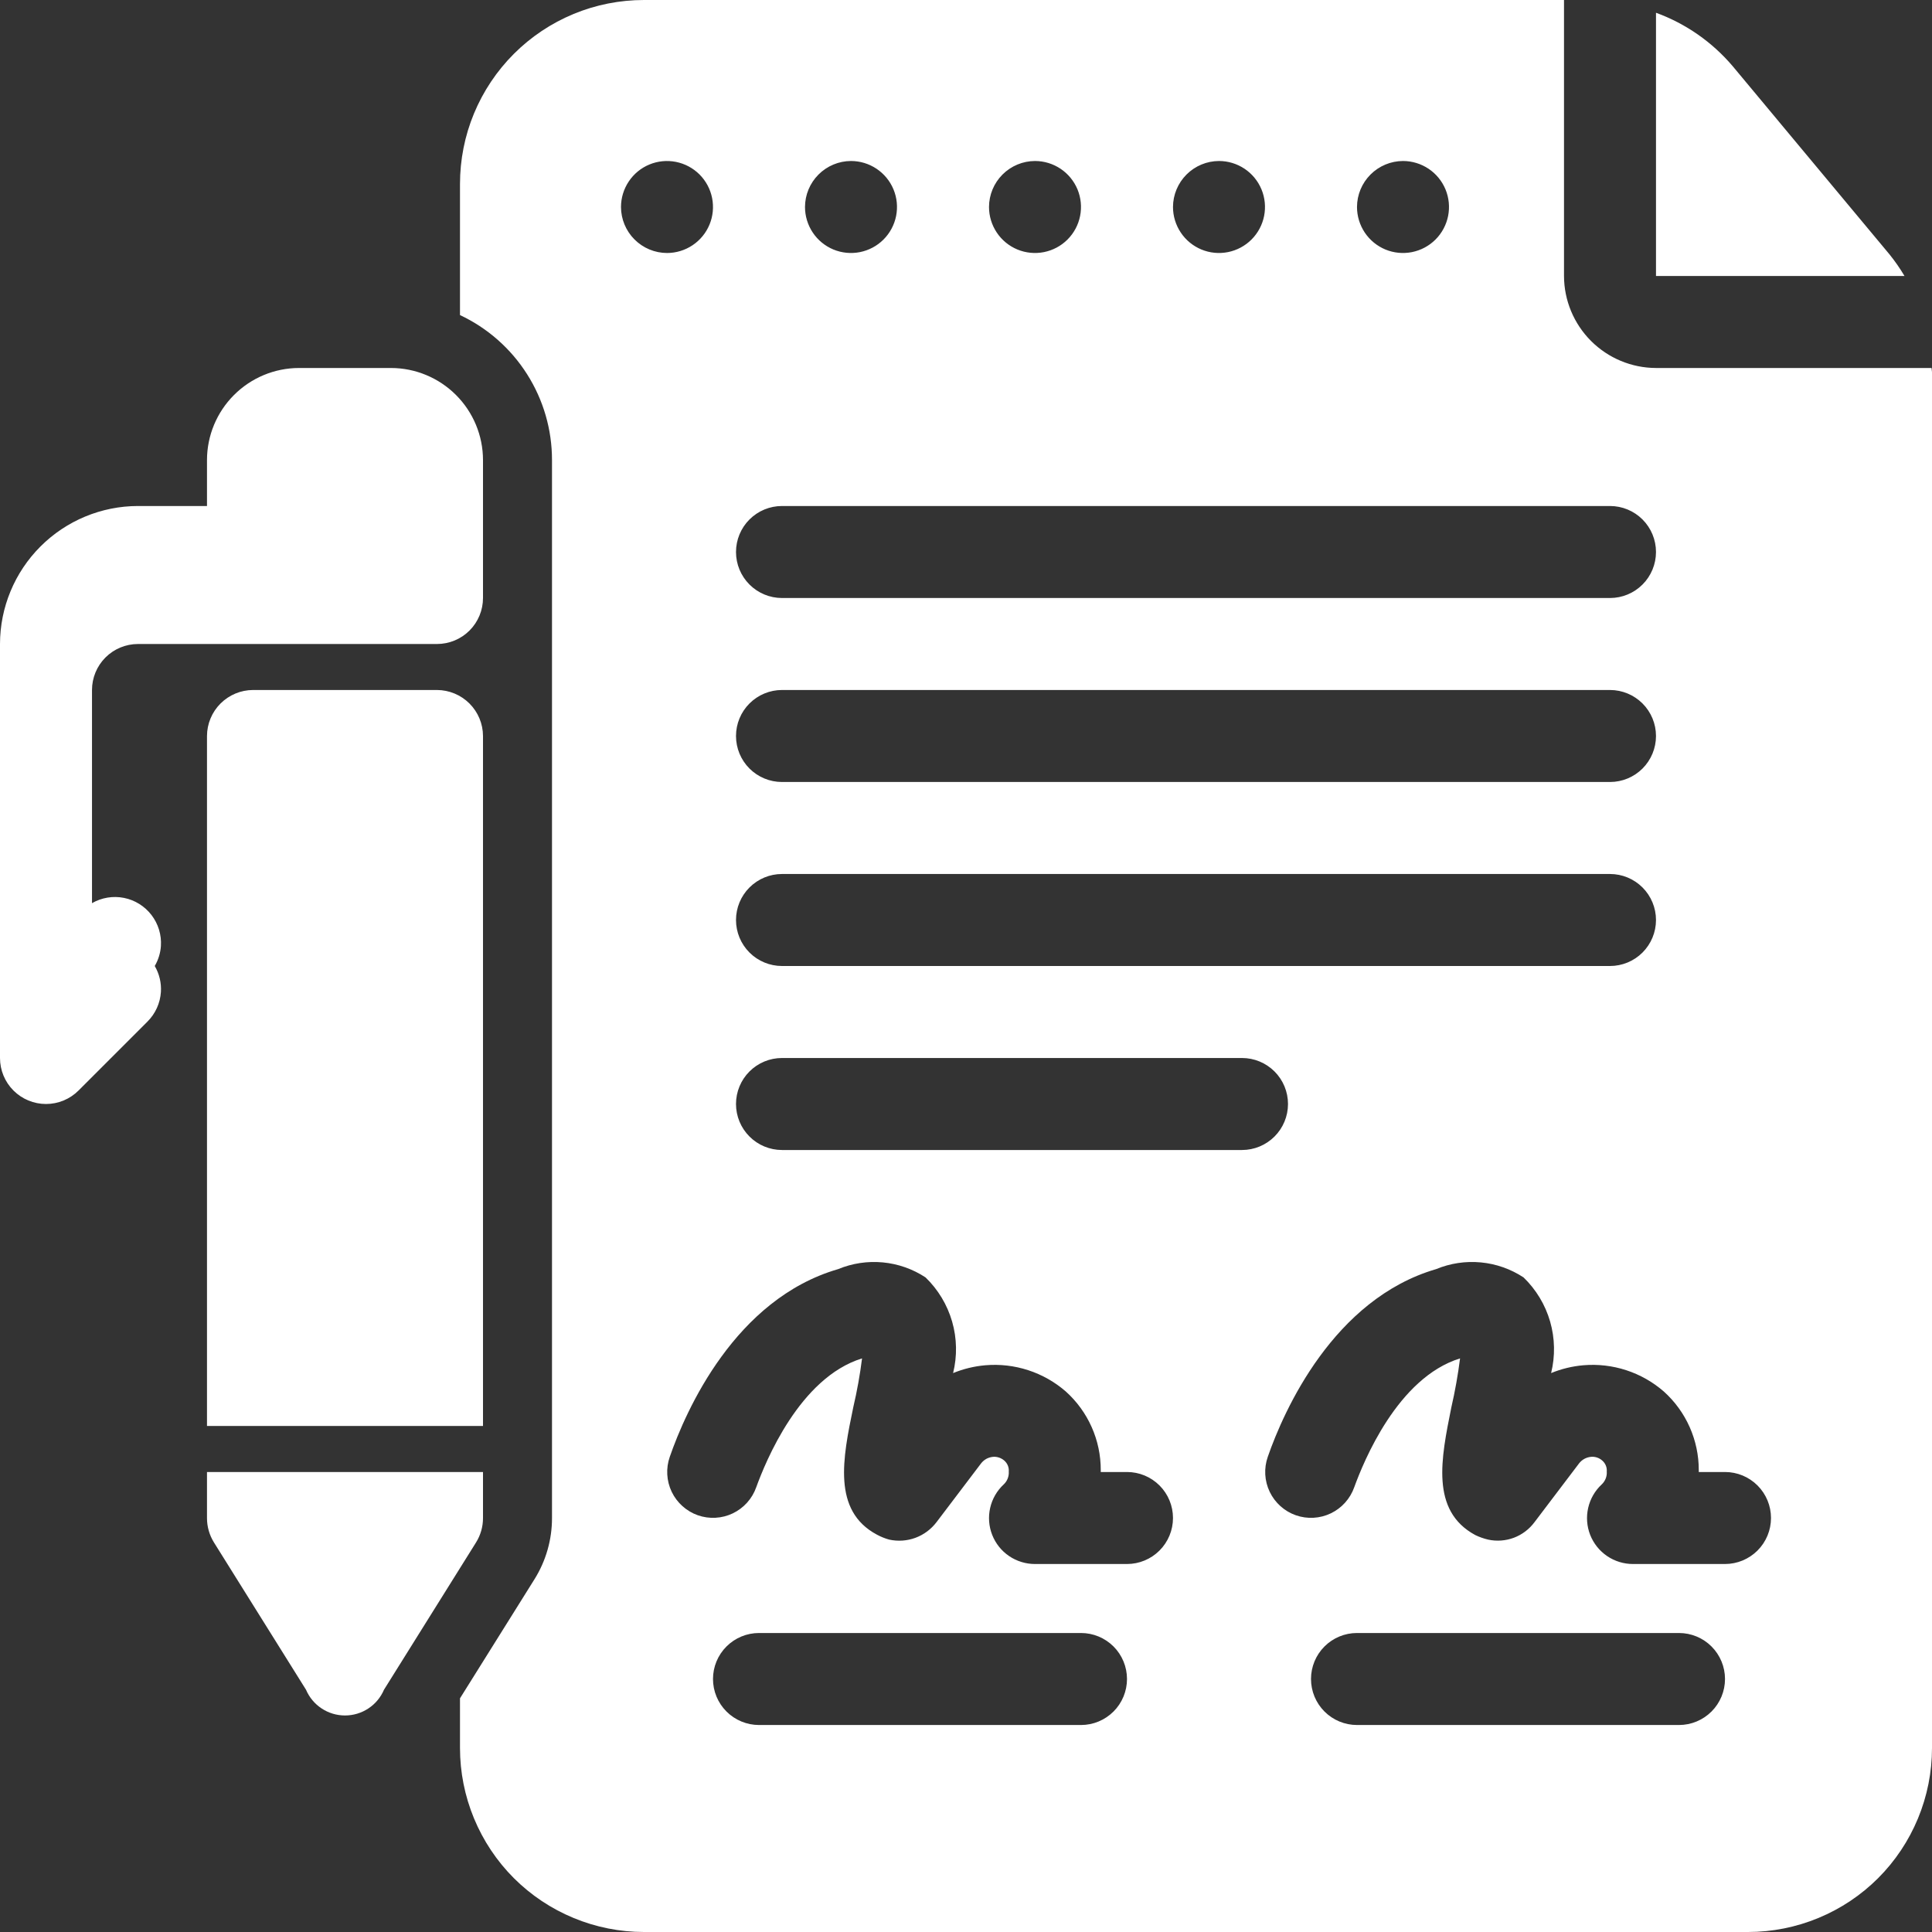 <?xml version="1.0" encoding="UTF-8"?>
<svg xmlns="http://www.w3.org/2000/svg" width="108" height="108" viewBox="0 0 108 108" fill="none">
  <rect x="0" y="0" width="108" height="108" fill="#333333" stroke="none"/>
  <path d="M87.429 15.429C87.432 16.791 87.977 18.096 88.94 19.06C89.904 20.023 91.209 20.567 92.571 20.571H107.975C107.975 20.648 108 20.726 108 20.802V97.714C108 99.065 107.733 100.404 107.216 101.652C106.7 102.899 105.944 104.034 104.989 104.989C104.034 105.944 102.899 106.7 101.652 107.216C100.404 107.733 99.065 108 97.714 108H36C34.649 108 33.31 107.733 32.063 107.216C30.815 106.7 29.68 105.944 28.725 104.989C27.77 104.034 27.015 102.899 26.498 101.652C25.981 100.404 25.714 99.065 25.714 97.714V94.937L29.88 88.277C30.52 87.252 30.859 86.066 30.857 84.857V25.714C30.858 24.015 30.374 22.35 29.463 20.916C28.553 19.481 27.252 18.335 25.714 17.613V10.286C25.714 8.935 25.978 7.596 26.495 6.348C27.012 5.1 27.77 3.966 28.725 3.011C29.68 2.056 30.814 1.298 32.063 0.781C33.31 0.264 34.649 -0 36 3.83907e-07H87.429V15.429ZM42.429 91.286C41.747 91.286 41.093 91.557 40.611 92.039C40.128 92.521 39.857 93.175 39.857 93.857C39.857 94.539 40.128 95.193 40.611 95.675C41.093 96.157 41.747 96.429 42.429 96.429H60.429C61.111 96.429 61.764 96.157 62.247 95.675C62.729 95.193 63 94.539 63 93.857C63 93.175 62.729 92.521 62.247 92.039C61.764 91.557 61.111 91.286 60.429 91.286H42.429ZM75.857 91.286C75.175 91.286 74.521 91.557 74.039 92.039C73.557 92.521 73.286 93.175 73.286 93.857C73.286 94.539 73.557 95.193 74.039 95.675C74.521 96.157 75.175 96.429 75.857 96.429H93.857C94.539 96.429 95.193 96.157 95.675 95.675C96.157 95.193 96.429 94.539 96.429 93.857C96.429 93.175 96.157 92.521 95.675 92.039C95.193 91.557 94.539 91.286 93.857 91.286H75.857ZM27 84.865C27 85.347 26.864 85.82 26.608 86.228L21.465 94.457C21.283 94.884 20.979 95.249 20.591 95.504C20.204 95.76 19.75 95.896 19.286 95.896C18.821 95.896 18.367 95.76 17.98 95.504C17.592 95.249 17.289 94.884 17.106 94.457L11.963 86.228C11.708 85.82 11.571 85.347 11.571 84.865V82.286H27V84.865ZM49.352 70.569C48.5 70.488 47.641 70.618 46.851 70.945C41.091 72.617 38.342 78.84 37.441 81.437C37.33 81.754 37.282 82.091 37.301 82.426C37.319 82.762 37.404 83.092 37.549 83.395C37.695 83.698 37.899 83.97 38.15 84.194C38.4 84.418 38.691 84.593 39.008 84.704C39.326 84.815 39.662 84.863 39.998 84.844C40.334 84.826 40.664 84.742 40.967 84.596C41.27 84.45 41.541 84.246 41.766 83.996C41.99 83.745 42.164 83.452 42.275 83.135C42.79 81.72 44.692 77.015 48.189 75.935C48.075 76.851 47.91 77.76 47.7 78.659C47.108 81.514 46.518 84.447 49.013 85.784C49.232 85.904 49.465 85.998 49.706 86.065C50.194 86.171 50.703 86.138 51.172 85.965C51.642 85.792 52.05 85.486 52.353 85.088L54.849 81.796C54.93 81.694 55.031 81.609 55.145 81.547C55.26 81.486 55.387 81.449 55.517 81.437C55.741 81.422 55.964 81.496 56.135 81.643C56.223 81.718 56.293 81.814 56.338 81.922C56.382 82.029 56.4 82.145 56.391 82.26C56.4 82.394 56.379 82.528 56.33 82.652C56.282 82.776 56.206 82.888 56.109 82.979C55.73 83.329 55.466 83.789 55.351 84.292C55.236 84.795 55.275 85.321 55.464 85.801C55.653 86.282 55.981 86.694 56.408 86.984C56.835 87.274 57.341 87.43 57.857 87.429H63C63.682 87.429 64.336 87.157 64.818 86.675C65.3 86.193 65.571 85.539 65.571 84.857C65.571 84.175 65.3 83.521 64.818 83.039C64.336 82.557 63.682 82.286 63 82.286H61.533V82.183C61.535 81.354 61.363 80.534 61.026 79.777C60.69 79.019 60.196 78.34 59.58 77.786C58.967 77.252 58.251 76.847 57.478 76.595C56.705 76.344 55.889 76.249 55.08 76.319C54.461 76.373 53.854 76.52 53.279 76.756C53.513 75.808 53.495 74.814 53.224 73.876C52.953 72.938 52.44 72.085 51.737 71.407C51.023 70.938 50.203 70.649 49.352 70.569ZM82.781 70.569C81.929 70.488 81.069 70.618 80.279 70.945C74.546 72.617 71.77 78.84 70.87 81.437C70.645 82.078 70.684 82.783 70.978 83.395C71.272 84.007 71.796 84.479 72.437 84.704C73.078 84.929 73.783 84.89 74.395 84.596C75.008 84.302 75.479 83.775 75.704 83.135C76.219 81.72 78.121 77.015 81.618 75.935C81.501 76.859 81.337 77.777 81.128 78.685C80.562 81.513 79.947 84.446 82.466 85.809C82.696 85.921 82.939 86.007 83.187 86.065C83.668 86.169 84.168 86.133 84.629 85.96C85.089 85.786 85.488 85.483 85.781 85.088L88.277 81.796C88.358 81.694 88.459 81.609 88.574 81.547C88.688 81.486 88.816 81.449 88.945 81.437C89.057 81.427 89.171 81.442 89.277 81.477C89.382 81.513 89.48 81.569 89.563 81.643C89.652 81.718 89.722 81.814 89.766 81.922C89.811 82.029 89.829 82.145 89.819 82.26C89.829 82.394 89.808 82.528 89.759 82.652C89.71 82.776 89.635 82.888 89.538 82.979C89.159 83.329 88.895 83.789 88.78 84.292C88.665 84.795 88.704 85.321 88.892 85.801C89.082 86.282 89.41 86.694 89.837 86.984C90.264 87.274 90.769 87.43 91.286 87.429H96.429C97.111 87.429 97.764 87.157 98.247 86.675C98.729 86.193 99 85.539 99 84.857C99 84.175 98.729 83.521 98.247 83.039C97.764 82.557 97.111 82.286 96.429 82.286H94.962V82.183C94.964 81.354 94.791 80.534 94.455 79.777C94.118 79.019 93.625 78.34 93.008 77.786C92.395 77.252 91.68 76.847 90.906 76.595C90.134 76.344 89.318 76.249 88.508 76.319C87.89 76.373 87.282 76.52 86.708 76.756C86.942 75.808 86.923 74.814 86.653 73.876C86.382 72.938 85.869 72.085 85.166 71.407C84.451 70.938 83.632 70.649 82.781 70.569ZM24.429 38.571C25.11 38.574 25.762 38.846 26.244 39.327C26.726 39.809 26.998 40.461 27 41.143V79.714H11.571V41.143C11.573 40.461 11.845 39.809 12.327 39.327C12.809 38.846 13.461 38.574 14.143 38.571H24.429ZM43.714 59.143C43.032 59.143 42.378 59.414 41.896 59.896C41.414 60.378 41.143 61.032 41.143 61.714C41.143 62.396 41.414 63.05 41.896 63.532C42.378 64.015 43.032 64.286 43.714 64.286H69.429C70.111 64.286 70.764 64.015 71.247 63.532C71.729 63.05 72 62.396 72 61.714C72 61.032 71.729 60.378 71.247 59.896C70.764 59.414 70.111 59.143 69.429 59.143H43.714ZM21.857 20.571C23.221 20.573 24.527 21.116 25.491 22.081C26.455 23.045 26.998 24.351 27 25.714V33.429C27 33.766 26.933 34.101 26.804 34.413C26.675 34.725 26.485 35.008 26.247 35.247C26.008 35.486 25.725 35.675 25.413 35.804C25.101 35.933 24.766 36 24.429 36H7.714C7.032 36.001 6.378 36.271 5.896 36.753C5.414 37.236 5.143 37.889 5.143 38.571V50.487C5.683 50.175 6.319 50.071 6.931 50.193C7.542 50.315 8.088 50.655 8.468 51.15C8.847 51.645 9.036 52.26 8.995 52.883C8.969 53.28 8.847 53.661 8.651 54C8.905 54.439 9.028 54.943 8.995 55.454C8.954 56.076 8.688 56.663 8.247 57.104L4.39 60.961C4.151 61.2 3.868 61.389 3.556 61.518C3.244 61.648 2.909 61.714 2.571 61.714C1.889 61.714 1.236 61.443 0.753 60.961C0.271 60.479 0 59.825 0 59.143V36C0.002 33.955 0.816 31.994 2.263 30.548C3.709 29.102 5.669 28.288 7.714 28.286H11.571V25.714C11.573 24.351 12.117 23.045 13.081 22.081C14.045 21.116 15.351 20.573 16.714 20.571H21.857ZM43.714 48.857C43.032 48.857 42.378 49.128 41.896 49.611C41.414 50.093 41.143 50.747 41.143 51.429C41.143 52.111 41.414 52.764 41.896 53.247C42.378 53.729 43.032 54 43.714 54H90C90.682 54 91.336 53.729 91.818 53.247C92.3 52.764 92.571 52.111 92.571 51.429C92.571 50.747 92.3 50.093 91.818 49.611C91.336 49.128 90.682 48.857 90 48.857H43.714ZM43.714 38.571C43.032 38.571 42.378 38.843 41.896 39.325C41.414 39.807 41.143 40.461 41.143 41.143C41.143 41.825 41.414 42.479 41.896 42.961C42.378 43.443 43.032 43.714 43.714 43.714H90C90.682 43.714 91.336 43.443 91.818 42.961C92.3 42.479 92.571 41.825 92.571 41.143C92.571 40.461 92.3 39.807 91.818 39.325C91.336 38.843 90.682 38.571 90 38.571H43.714ZM43.714 28.286C43.032 28.286 42.378 28.557 41.896 29.039C41.414 29.521 41.143 30.175 41.143 30.857C41.143 31.539 41.414 32.193 41.896 32.675C42.378 33.157 43.032 33.429 43.714 33.429H90C90.682 33.429 91.336 33.157 91.818 32.675C92.3 32.193 92.571 31.539 92.571 30.857C92.571 30.175 92.3 29.521 91.818 29.039C91.336 28.557 90.682 28.286 90 28.286H43.714ZM92.571 0.713C94.235 1.32 95.712 2.349 96.858 3.699L105.617 14.211C105.928 14.595 106.211 15.003 106.463 15.429H92.571V0.713ZM37.788 9.05C37.289 8.951 36.771 9.001 36.301 9.196C35.832 9.39 35.431 9.72 35.149 10.143C34.866 10.566 34.714 11.063 34.714 11.571C34.716 12.253 34.988 12.905 35.47 13.387C35.952 13.869 36.604 14.141 37.286 14.143C37.794 14.143 38.292 13.991 38.715 13.708C39.137 13.426 39.467 13.025 39.661 12.556C39.856 12.086 39.906 11.568 39.807 11.069C39.708 10.571 39.463 10.113 39.104 9.753C38.744 9.394 38.286 9.15 37.788 9.05ZM47.571 9C46.89 9.002 46.238 9.274 45.756 9.756C45.274 10.238 45.002 10.89 45 11.571C45 12.08 45.152 12.577 45.434 13C45.717 13.423 46.117 13.752 46.587 13.947C47.057 14.142 47.575 14.192 48.074 14.093C48.572 13.993 49.03 13.749 49.389 13.389C49.749 13.03 49.993 12.572 50.093 12.074C50.192 11.575 50.142 11.057 49.947 10.587C49.752 10.118 49.423 9.717 49 9.434C48.577 9.152 48.08 9 47.571 9ZM57.857 9C57.176 9.002 56.523 9.274 56.041 9.756C55.56 10.238 55.288 10.89 55.286 11.571C55.286 12.08 55.438 12.577 55.72 13C56.003 13.423 56.403 13.752 56.873 13.947C57.343 14.142 57.861 14.192 58.359 14.093C58.858 13.993 59.316 13.749 59.675 13.389C60.035 13.03 60.279 12.572 60.378 12.074C60.478 11.575 60.427 11.057 60.233 10.587C60.038 10.118 59.709 9.717 59.286 9.434C58.863 9.152 58.366 9 57.857 9ZM68.143 9C67.461 9.002 66.809 9.274 66.327 9.756C65.846 10.238 65.573 10.89 65.571 11.571C65.571 12.08 65.723 12.577 66.006 13C66.288 13.423 66.689 13.752 67.159 13.947C67.628 14.142 68.146 14.192 68.645 14.093C69.144 13.993 69.601 13.749 69.961 13.389C70.32 13.03 70.565 12.572 70.664 12.074C70.763 11.575 70.713 11.057 70.518 10.587C70.324 10.118 69.994 9.717 69.572 9.434C69.149 9.152 68.651 9 68.143 9ZM78.429 9C77.747 9.002 77.095 9.274 76.613 9.756C76.131 10.238 75.859 10.89 75.857 11.571C75.857 12.08 76.009 12.577 76.291 13C76.574 13.423 76.975 13.752 77.444 13.947C77.914 14.142 78.432 14.192 78.931 14.093C79.429 13.993 79.887 13.749 80.247 13.389C80.606 13.03 80.85 12.572 80.95 12.074C81.049 11.575 80.999 11.057 80.804 10.587C80.61 10.118 80.28 9.717 79.858 9.434C79.434 9.152 78.937 9 78.429 9Z" fill="white"></path>
</svg>
